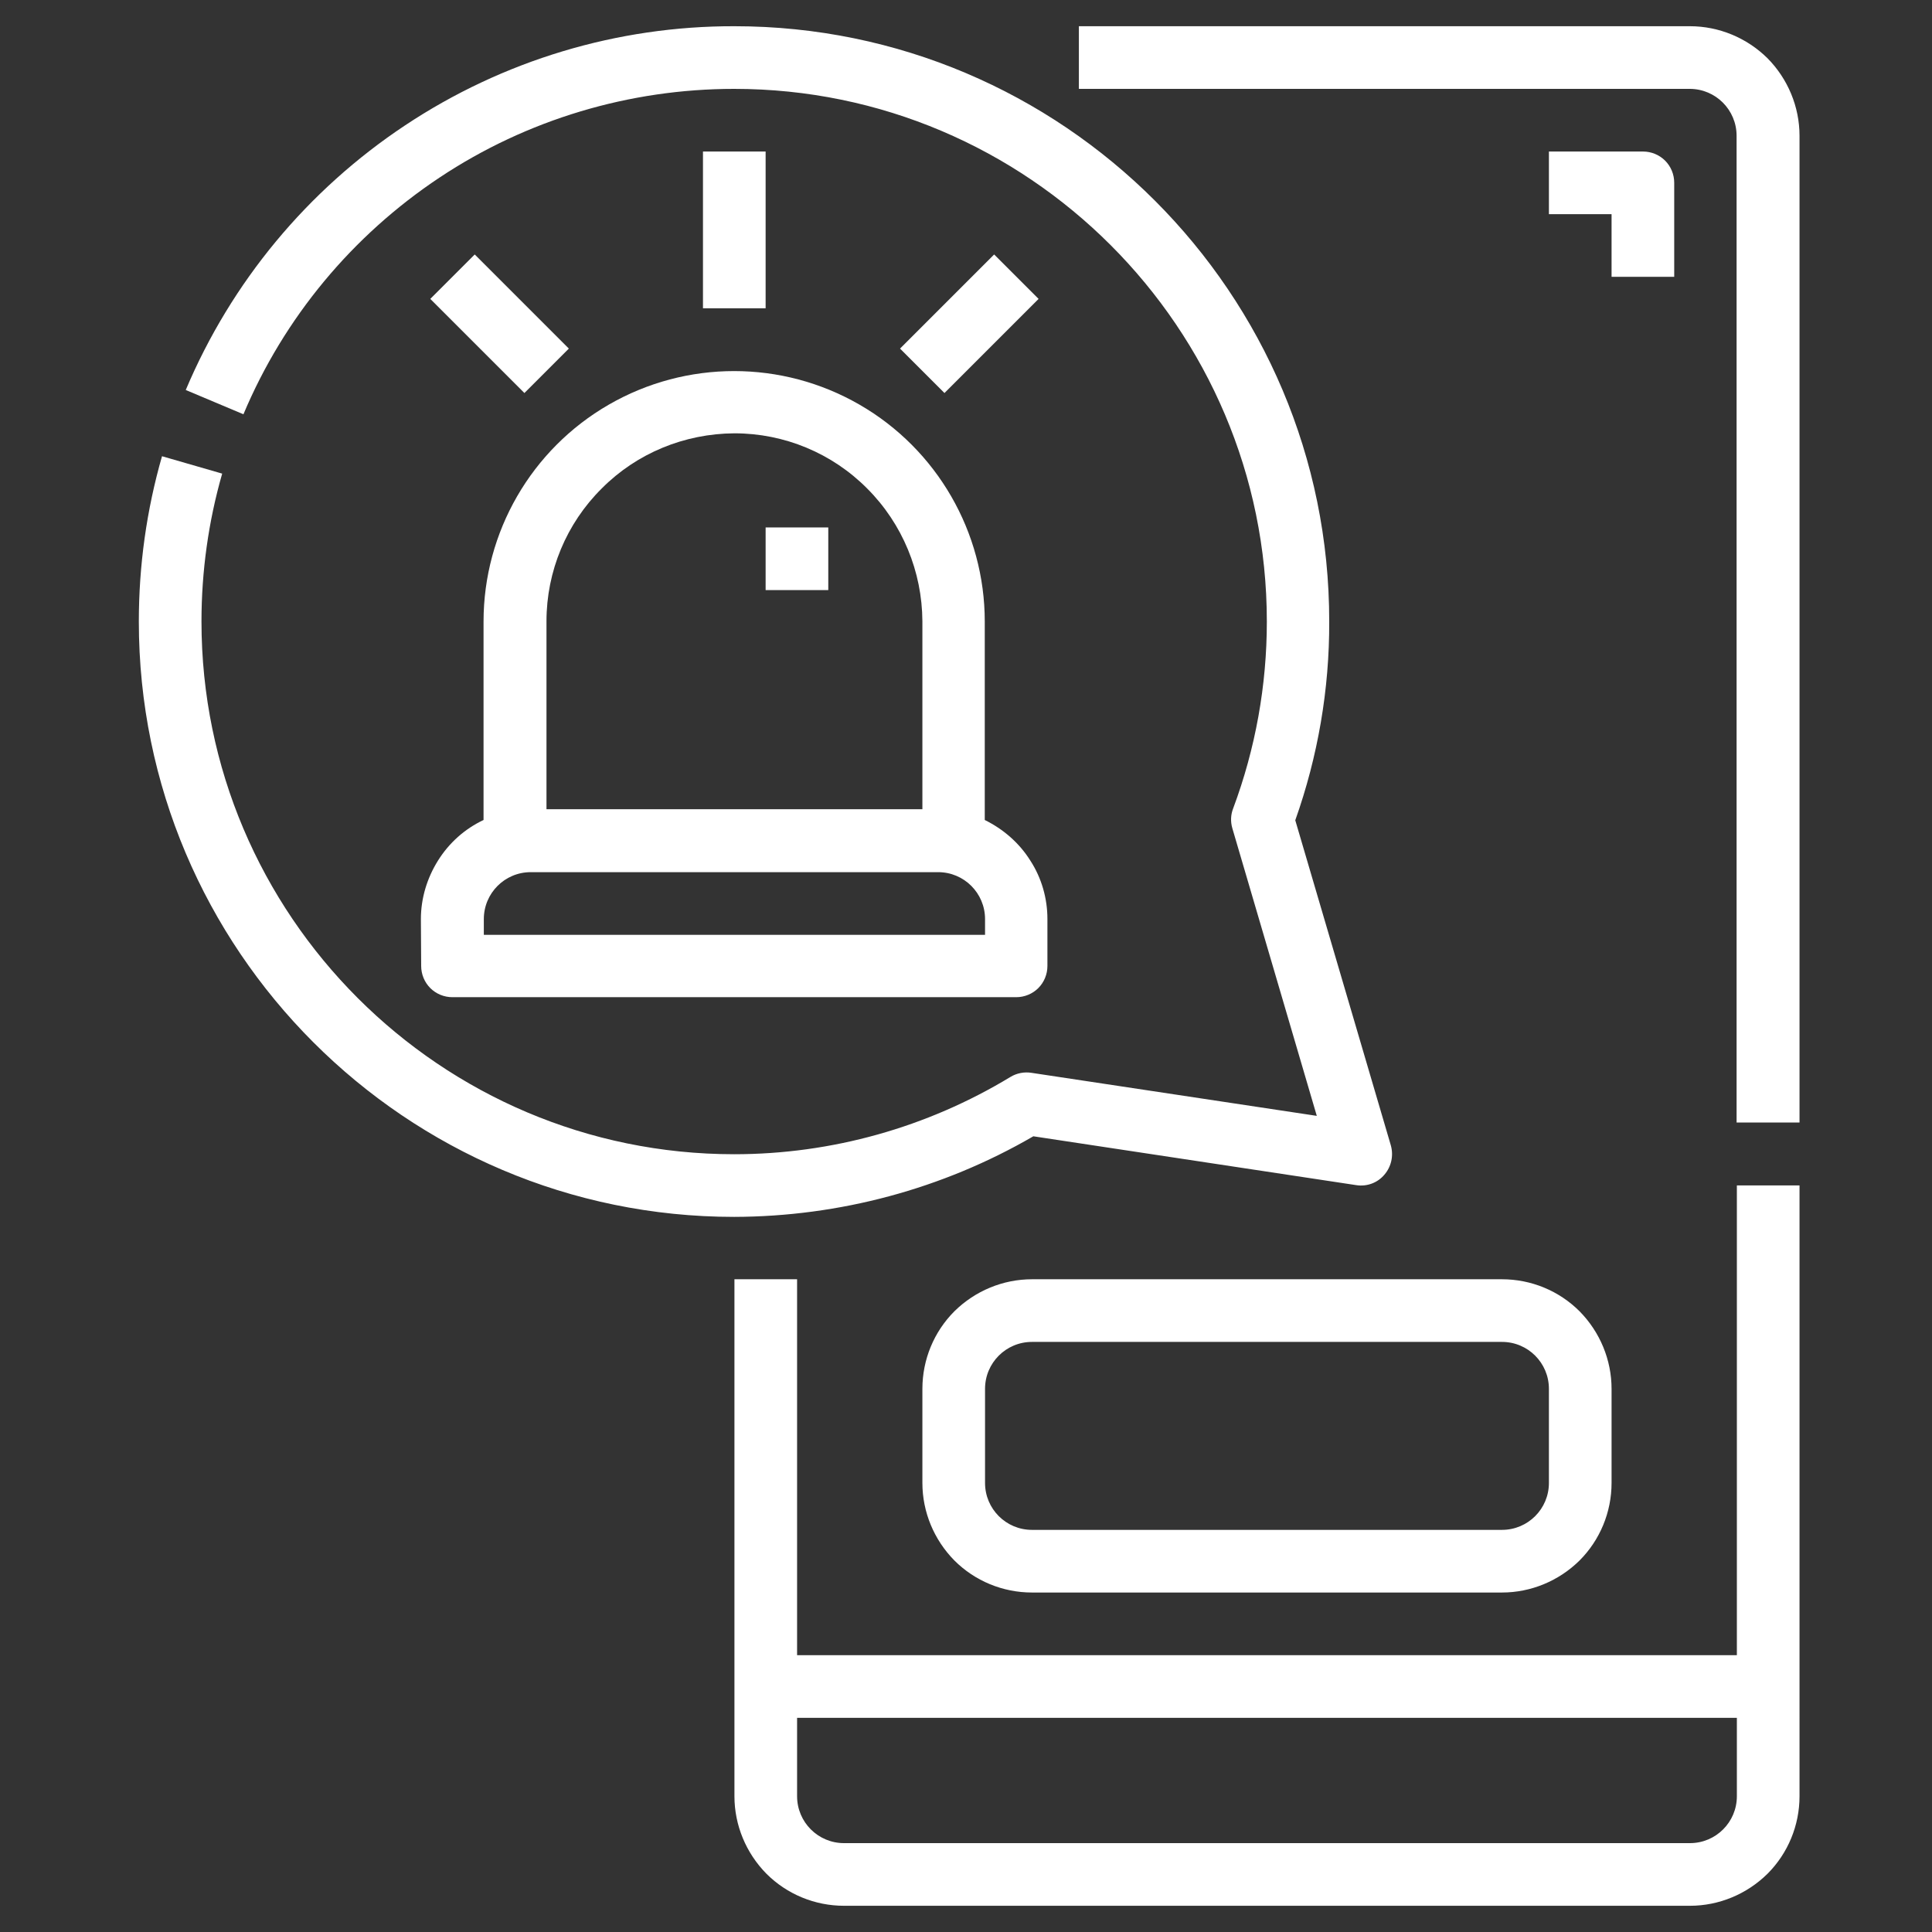 <?xml version="1.0" encoding="utf-8"?>
<!-- Generator: Adobe Illustrator 26.2.1, SVG Export Plug-In . SVG Version: 6.00 Build 0)  -->
<svg version="1.2" baseProfile="tiny" id="Layer_1" xmlns="http://www.w3.org/2000/svg" xmlns:xlink="http://www.w3.org/1999/xlink"
	 x="0px" y="0px" viewBox="0 0 700 700" overflow="visible" xml:space="preserve">
<rect x="0" y="0" width="700" height="700" fill="#333333" stroke="none"/>
<g>
	<path fill="#FFFFFF" d="M629.3,599.7H288.8V463.5h-22.7v187.3c0,10.5,4.2,20.6,11.6,28.1c7.4,7.4,17.5,11.6,28.1,11.6h306.5
		c10.5,0,20.6-4.2,28.1-11.6c7.4-7.4,11.6-17.5,11.6-28.1V429.5h-22.7L629.3,599.7z M612.3,667.8H305.8c-9.4,0-17-7.6-17-17v-28.4
		h340.5v28.4C629.3,660.2,621.7,667.8,612.3,667.8z"/>
	<path fill="#FFFFFF" d="M612.3,9.5H390.9v22.7h221.3c9.4,0,17,7.6,17,17v357.5H652V49.2c0-10.5-4.2-20.6-11.6-28.1
		C632.9,13.7,622.8,9.5,612.3,9.5L612.3,9.5z"/>
	<path fill="#FFFFFF" d="M374.4,411.7l117,17.7c3.8,0.6,7.7-0.8,10.2-3.8c2.5-2.9,3.4-6.9,2.3-10.7l-34.6-117.7
		c8.2-23.1,12.4-47.5,12.3-72C481.7,106.2,385,9.5,266.1,9.5c-42.4-0.1-83.9,12.4-119.3,35.9s-63,56.8-79.5,95.9l20.9,8.8v0
		c14.7-35,39.5-64.8,71.1-85.8c31.6-21,68.8-32.1,106.7-32.1c106.4,0,193,86.6,193,193c0,23.1-4.1,46-12.2,67.7
		c-0.9,2.3-1,4.8-0.3,7.2l30.6,104.2l-103.4-15.6c-2.6-0.4-5.3,0.1-7.6,1.5c-30.2,18.3-64.8,28-100.1,28c-106.4,0-193-86.6-193-193
		c0-18.1,2.5-36.2,7.5-53.6l-21.8-6.3h0c-5.6,19.5-8.4,39.6-8.4,59.9c0,118.9,96.7,215.7,215.7,215.7
		C304.1,440.8,341.5,430.8,374.4,411.7L374.4,411.7z"/>
	<path fill="#FFFFFF" d="M254.7,54.9h22.7v56.8h-22.7V54.9z"/>
	<path fill="#FFFFFF" d="M155.9,108.3l16.1-16.1l34.1,34.1l-16.1,16.1L155.9,108.3z"/>
	<path fill="#FFFFFF" d="M326.1,126.3l34.1-34.1l16.1,16.1l-34.1,34.1L326.1,126.3z"/>
	<path fill="#FFFFFF" d="M152.6,350c0,3,1.2,5.9,3.3,8c2.1,2.1,5,3.3,8,3.3h204.3c3,0,5.9-1.2,8-3.3c2.1-2.1,3.3-5,3.3-8v-17
		c0-7.5-2.1-14.9-6.2-21.2c-4-6.4-9.8-11.4-16.5-14.7v-71.9c0-32.4-17.3-62.4-45.4-78.6c-28.1-16.2-62.7-16.2-90.8,0
		s-45.4,46.2-45.4,78.6v71.9c-6.8,3.2-12.5,8.3-16.5,14.7c-4,6.4-6.2,13.7-6.2,21.2L152.6,350z M266.1,157c18.1,0,35.4,7.2,48.1,20
		c12.8,12.8,19.9,30.1,20,48.1v68.1H198v-68.1c0-18.1,7.2-35.4,20-48.1C230.7,164.2,248,157.1,266.1,157z M175.3,333
		c0-9.4,7.6-17,17-17h147.6c9.4,0,17,7.6,17,17v5.7H175.3V333z"/>
	<path fill="#FFFFFF" d="M277.4,191.1h22.7v22.7h-22.7V191.1z"/>
	<path fill="#FFFFFF" d="M373.9,463.5c-10.5,0-20.6,4.2-28.1,11.6c-7.4,7.4-11.6,17.5-11.6,28.1v34.1c0,10.5,4.2,20.6,11.6,28.1
		c7.4,7.4,17.5,11.6,28.1,11.6h170.3c10.5,0,20.6-4.2,28.1-11.6c7.4-7.4,11.6-17.5,11.6-28.1v-34.1c0-10.5-4.2-20.6-11.6-28.1
		c-7.4-7.4-17.5-11.6-28.1-11.6H373.9z M561.2,503.2v34.1c0,9.4-7.6,17-17,17H373.9c-9.4,0-17-7.6-17-17v-34.1c0-9.4,7.6-17,17-17
		h170.3C553.6,486.2,561.2,493.8,561.2,503.2z"/>
	<path fill="#FFFFFF" d="M606.6,100.3V66.2c0-3-1.2-5.9-3.3-8c-2.1-2.1-5-3.3-8-3.3h-34.1v22.7h22.7v22.7H606.6z"/>
</g>
</svg>
